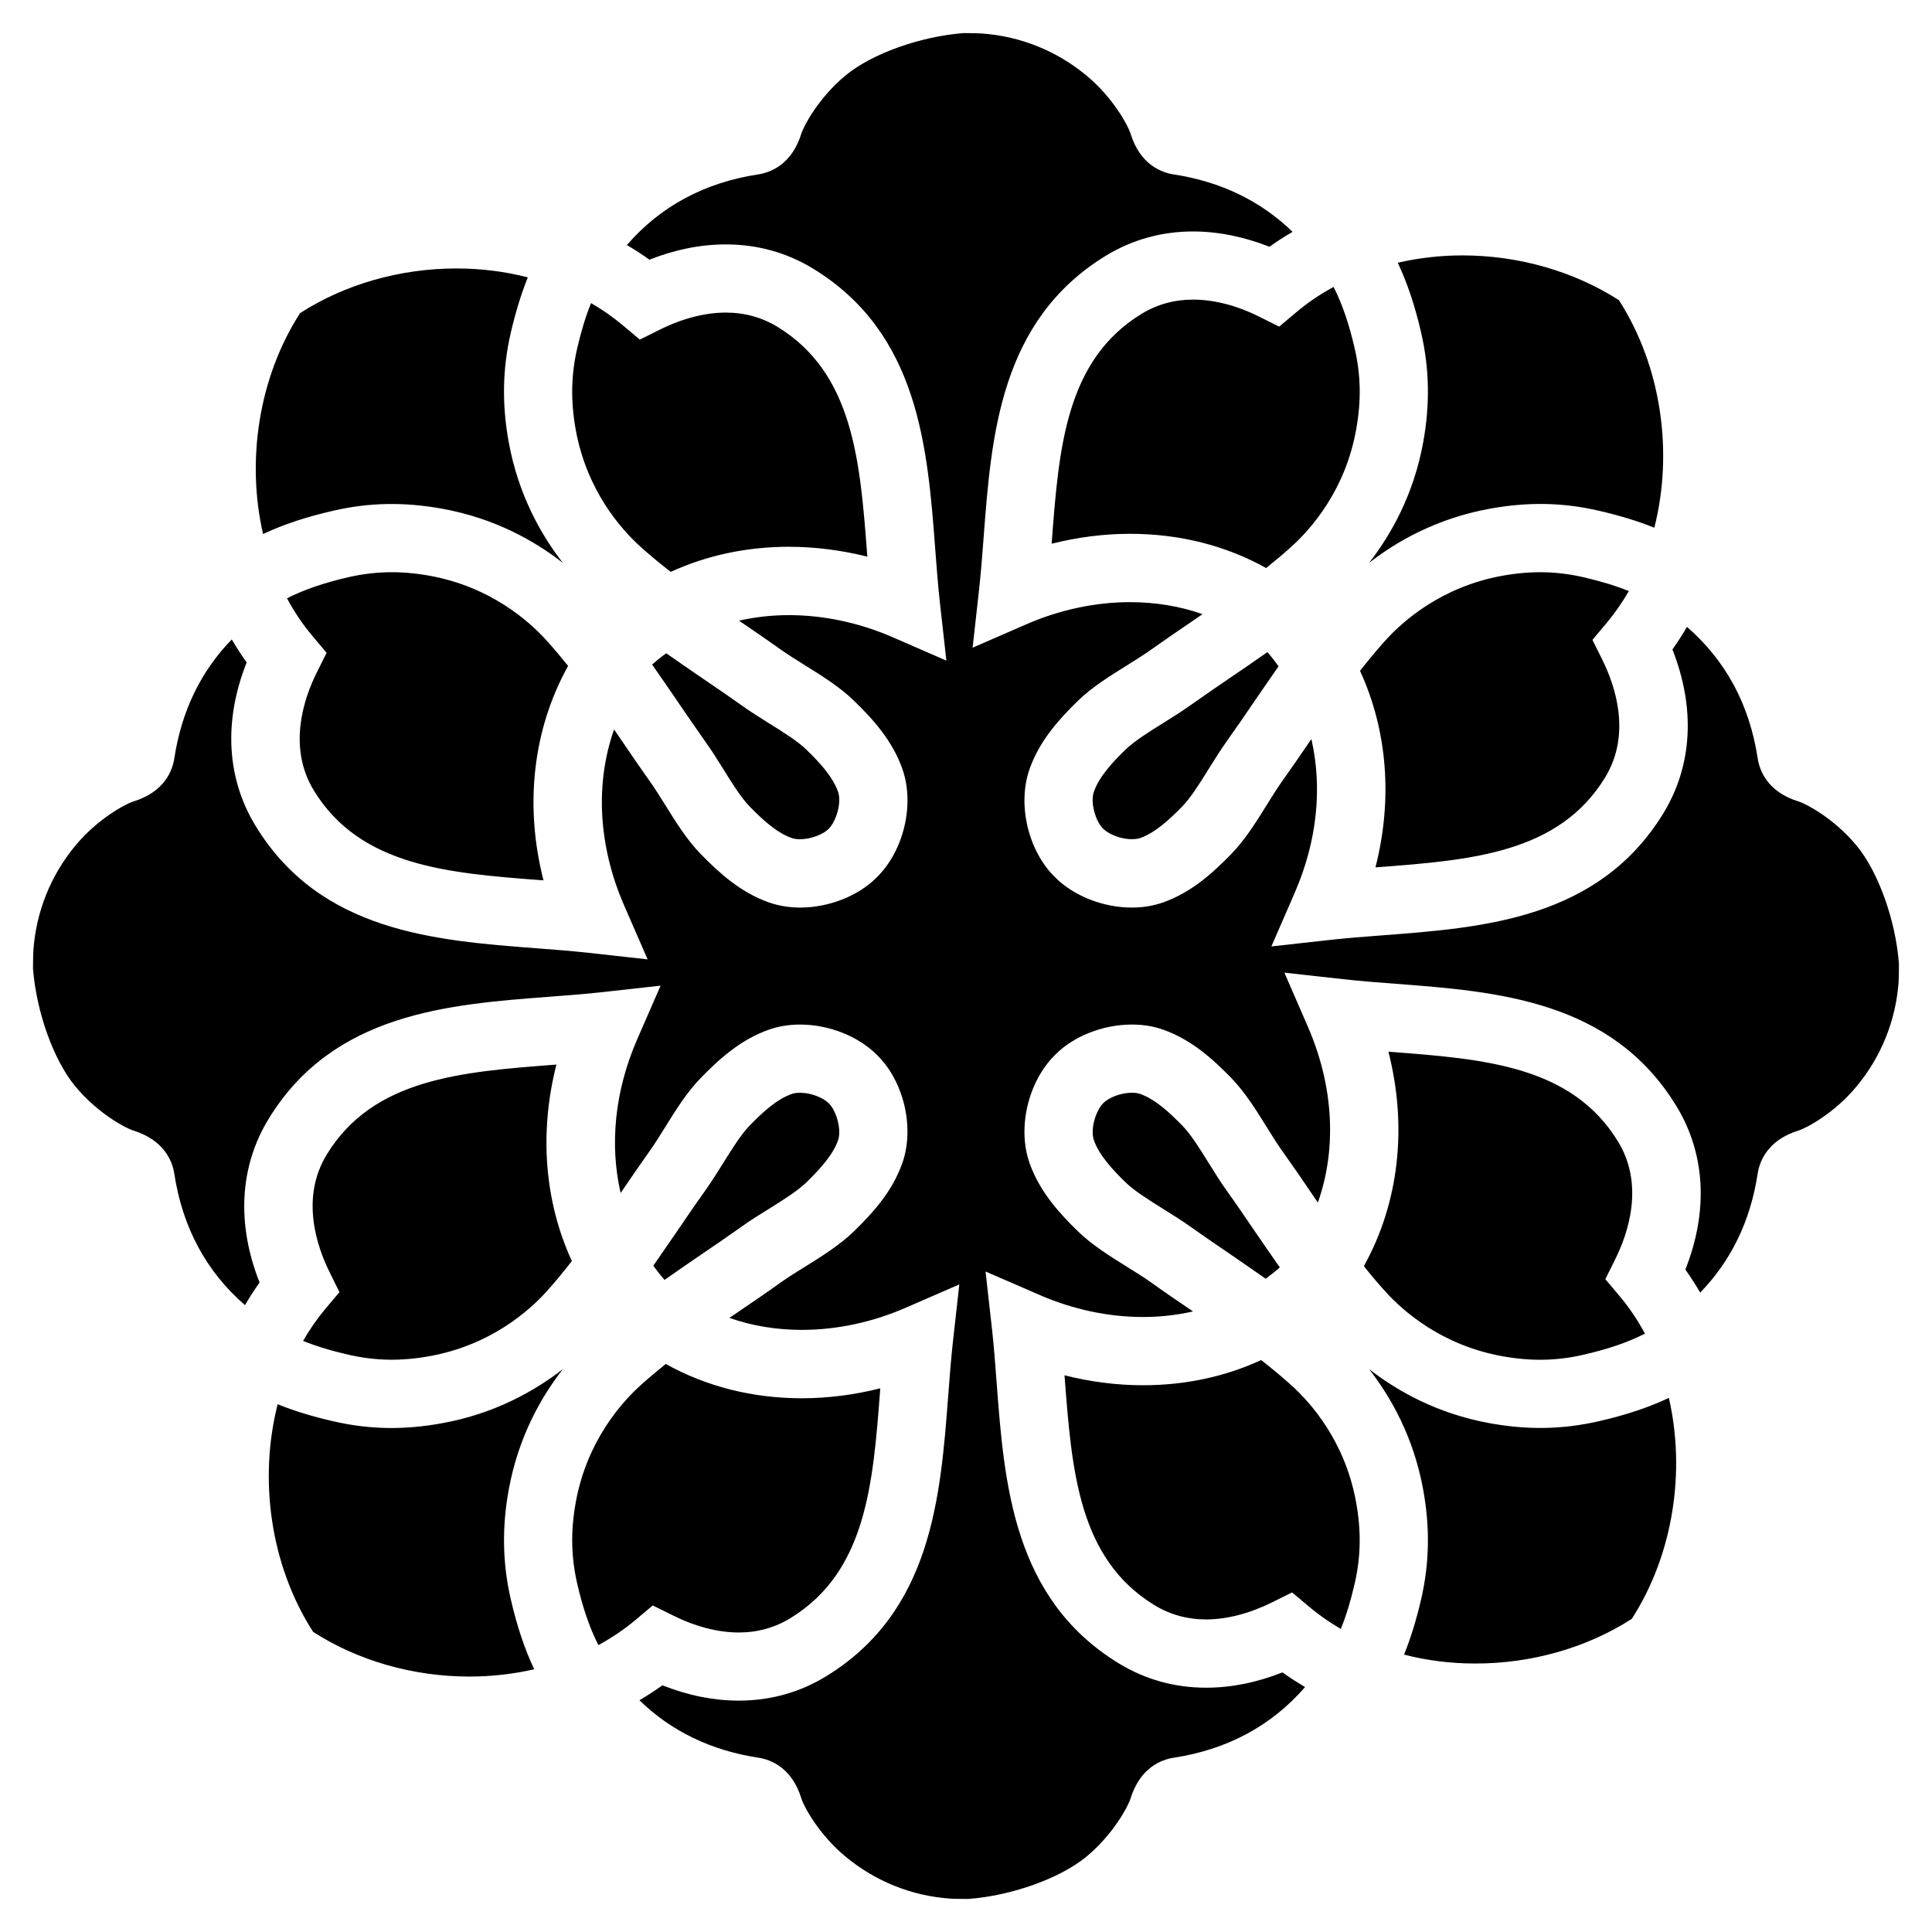 <?xml version="1.0" encoding="UTF-8"?>
<!-- Uploaded to: SVG Repo, www.svgrepo.com, Generator: SVG Repo Mixer Tools -->
<svg fill="#000000" width="800px" height="800px" version="1.1" viewBox="144 144 512 512" xmlns="http://www.w3.org/2000/svg">
 <path d="m568.65 318.87c3.301 6.676 7.805 19.598 0.707 31.191-12.293 20.105-35.594 21.879-60.285 23.766-0.176 0.02-0.367 0.02-0.562 0.035 4.641-18.137 3.133-36.391-4.09-52.078 2.121-2.715 4.332-5.387 6.699-8.027 4.648-5.16 14.863-14.234 30.953-17.168 7.652-1.375 14.449-1.246 21.574 0.383 4.559 1.059 8.484 2.238 12.02 3.672-1.723 2.953-3.656 5.777-5.848 8.395l-3.809 4.535zm-71.23-98.832c2.316 4.602 4.102 9.812 5.594 16.324 1.641 7.094 1.758 13.945 0.367 21.566-2.906 16.086-11.984 26.289-17.145 30.945-2.207 1.988-4.438 3.863-6.695 5.664-10.699-5.961-22.918-9.074-36.074-9.074-6.891 0-13.895 0.902-20.758 2.625 0-0.195 0.016-0.414 0.031-0.613 1.875-24.668 3.652-47.973 23.758-60.285 4.109-2.523 8.73-3.793 13.715-3.793 5.488 0 11.539 1.551 17.477 4.519l5.32 2.641 4.535-3.82c2.992-2.535 6.328-4.777 9.875-6.699zm-17.551 96.777c1.059 1.199 2.035 2.481 2.969 3.758-2.062 2.941-4.102 5.926-6.184 8.957-2.453 3.606-5.004 7.344-7.68 11.094-1.586 2.223-3.102 4.691-4.59 7.043-2.336 3.777-4.762 7.668-7.059 10.035-3.426 3.5-7.141 6.941-11.133 8.379-0.598 0.207-1.375 0.312-2.238 0.312-3.055 0-6.238-1.379-7.664-2.832-1.918-1.891-3.43-6.879-2.387-9.777 1.422-4 4.863-7.719 8.375-11.129 2.371-2.289 6.254-4.727 10.012-7.062 2.383-1.484 4.82-3.008 7.062-4.606 3.738-2.66 7.477-5.203 11.094-7.668 3.203-2.172 6.336-4.309 9.422-6.504zm93.156-93.273c11.375 17.684 14.43 40.527 9.387 60.305-4.402-1.77-9.203-3.231-14.723-4.5-9.527-2.207-18.762-2.367-28.848-0.539-13.961 2.539-24.59 8.57-32.027 14.367 5.785-7.426 11.84-18.062 14.359-32.031 1.812-9.965 1.637-19.406-0.523-28.84-1.656-7.234-3.668-13.246-6.227-18.676 5.496-1.27 11.234-1.945 17.145-1.945 14.922 0.008 29.562 4.227 41.457 11.859zm-243.5 99.781c3.617 2.465 7.352 4.996 11.098 7.668 2.223 1.582 4.684 3.117 7.043 4.606 3.777 2.344 7.68 4.766 10.027 7.062 3.512 3.41 6.953 7.117 8.387 11.129 1.031 2.91-0.48 7.906-2.519 9.906-1.309 1.324-4.504 2.707-7.547 2.707-0.848 0-1.637-0.105-2.231-0.324-4.004-1.426-7.719-4.867-11.129-8.367-2.293-2.348-4.715-6.258-7.062-10.035-1.477-2.359-3.004-4.82-4.606-7.043-2.656-3.75-5.203-7.473-7.672-11.105-2.176-3.195-4.328-6.316-6.5-9.418 1.203-1.059 2.445-2.055 3.75-2.988 2.949 2.07 5.922 4.125 8.961 6.203zm-41.492 53.977c-0.176-0.016-0.379-0.016-0.57-0.031-24.66-1.891-47.973-3.648-60.281-23.77-7.082-11.598-2.59-24.516 0.727-31.191l2.644-5.305-3.828-4.551c-2.555-3.043-4.769-6.363-6.672-9.898 4.594-2.312 9.785-4.098 16.289-5.594 7.125-1.621 13.922-1.754 21.566-0.371 16.086 2.922 26.293 12.012 30.965 17.168 1.977 2.207 3.859 4.434 5.684 6.715-9.281 16.68-11.645 36.832-6.523 56.828zm33.715-81.746c-2.699-2.106-5.387-4.301-8.02-6.676-5.141-4.641-14.223-14.852-17.145-30.945-1.375-7.629-1.254-14.473 0.367-21.566 1.059-4.59 2.254-8.504 3.68-12.043 2.992 1.723 5.785 3.672 8.375 5.848l4.555 3.824 5.309-2.641c5.945-2.953 11.984-4.519 17.469-4.519 4.988 0 9.613 1.285 13.723 3.793 20.105 12.309 21.879 35.613 23.746 60.285 0.016 0.203 0.031 0.422 0.066 0.613-6.879-1.723-13.895-2.625-20.781-2.625-11.234 0-21.816 2.285-31.344 6.652zm-98.223-68.574c11.887-7.652 26.52-11.836 41.434-11.836 6.566 0 12.902 0.812 18.918 2.363-1.77 4.402-3.254 9.246-4.543 14.801-2.172 9.422-2.332 18.867-0.523 28.832 2.543 13.965 8.559 24.605 14.367 32.043-7.426-5.805-18.043-11.844-32.023-14.375-10.098-1.812-19.336-1.656-28.848 0.543-7.188 1.648-13.184 3.629-18.59 6.176-4.449-19.367-1.238-41.371 9.809-58.547zm7.816 254.15c-3.309-6.68-7.82-19.617-0.73-31.195 12.305-20.105 35.621-21.879 60.281-23.77 0.191-0.02 0.398-0.031 0.562-0.031-4.621 18.129-3.117 36.391 4.098 52.055-2.121 2.734-4.324 5.422-6.68 8.051-4.66 5.16-14.871 14.227-30.965 17.145-7.652 1.387-14.445 1.258-21.566-0.371-4.574-1.043-8.48-2.231-12.02-3.664 1.703-2.957 3.648-5.785 5.828-8.398l3.809-4.523zm71.234 98.84c-2.328-4.621-4.117-9.809-5.617-16.312-1.621-7.109-1.75-13.961-0.367-21.578 2.922-16.082 12.012-26.289 17.145-30.949 2.207-1.98 4.445-3.859 6.699-5.668 10.723 5.965 22.938 9.09 36.086 9.09 6.879 0 13.895-0.898 20.75-2.637-0.004 0.195-0.031 0.418-0.031 0.613-1.883 24.68-3.641 47.988-23.758 60.289-4.106 2.523-8.723 3.809-13.707 3.809-5.496 0-11.539-1.57-17.48-4.543l-5.309-2.625-4.539 3.824c-3.016 2.523-6.324 4.769-9.871 6.688zm17.547-96.785c-1.066-1.195-2.055-2.481-2.988-3.762 2.066-2.957 4.109-5.941 6.188-8.961 2.457-3.606 4.996-7.356 7.664-11.078 1.594-2.238 3.129-4.691 4.606-7.062 2.352-3.762 4.769-7.668 7.062-10.016 3.41-3.512 7.117-6.953 11.129-8.379 0.594-0.223 1.387-0.332 2.231-0.332 3.043 0 6.238 1.371 7.668 2.828 1.91 1.898 3.43 6.898 2.398 9.809-1.438 3.981-4.875 7.688-8.387 11.117-2.348 2.293-6.246 4.715-10.012 7.07-2.379 1.465-4.836 2.992-7.059 4.594-3.75 2.656-7.473 5.211-11.105 7.668-3.188 2.176-6.305 4.324-9.395 6.504zm-93.145 93.27c-11.391-17.703-14.438-40.531-9.395-60.316 4.387 1.762 9.184 3.246 14.723 4.508 9.527 2.203 18.766 2.363 28.848 0.52 13.965-2.519 24.586-8.566 32.023-14.344-5.805 7.426-11.836 18.055-14.367 32.023-1.805 9.965-1.633 19.398 0.523 28.852 1.672 7.215 3.668 13.238 6.238 18.68-5.492 1.25-11.25 1.926-17.16 1.926-14.914 0.004-29.57-4.195-41.434-11.848zm243.49-99.785c-3.617-2.457-7.367-5.012-11.105-7.668-2.238-1.594-4.691-3.129-7.059-4.594-3.769-2.359-7.648-4.777-10.012-7.07-3.508-3.43-6.953-7.141-8.375-11.117-1.047-2.91 0.465-7.91 2.488-9.906 1.32-1.359 4.5-2.731 7.551-2.731 0.863 0 1.641 0.109 2.242 0.332 3.984 1.426 7.703 4.867 11.129 8.379 2.297 2.348 4.727 6.254 7.059 10.016 1.492 2.379 2.996 4.828 4.594 7.062 2.664 3.723 5.219 7.473 7.68 11.094 2.195 3.188 4.316 6.312 6.508 9.402-1.195 1.062-2.457 2.062-3.742 3.012-2.953-2.074-5.926-4.133-8.957-6.211zm41.477-53.973c0.191 0.012 0.367 0.031 0.559 0.055 24.676 1.875 47.988 3.637 60.285 23.754 7.098 11.582 2.602 24.516-0.73 31.188l-2.625 5.305 3.824 4.535c2.551 3.031 4.777 6.367 6.672 9.898-4.594 2.328-9.793 4.098-16.289 5.586-7.117 1.648-13.941 1.762-21.566 0.383-16.086-2.918-26.301-11.996-30.961-17.156-1.996-2.207-3.875-4.43-5.668-6.711 9.262-16.68 11.613-36.828 6.5-56.836zm-33.719 81.734c2.715 2.125 5.379 4.312 8.004 6.68 5.16 4.66 14.238 14.863 17.145 30.961 1.387 7.621 1.273 14.469-0.367 21.566-1.043 4.586-2.242 8.504-3.672 12.043-2.977-1.742-5.793-3.672-8.375-5.871l-4.539-3.805-5.32 2.644c-5.941 2.938-11.984 4.516-17.48 4.516-4.973 0-9.594-1.281-13.707-3.805-20.098-12.297-21.875-35.594-23.758-60.289-0.016-0.188-0.031-0.398-0.047-0.605 6.879 1.734 13.887 2.637 20.773 2.637 11.25 0 21.805-2.285 31.344-6.672zm98.211 68.582c-11.863 7.656-26.516 11.836-41.434 11.836-6.543 0-12.898-0.801-18.906-2.359 1.777-4.418 3.269-9.246 4.551-14.801 2.168-9.445 2.336-18.887 0.523-28.852-2.523-13.961-8.57-24.59-14.359-32.023 7.43 5.785 18.062 11.836 32.027 14.355 10.07 1.832 19.32 1.656 28.848-0.527 7.188-1.641 13.195-3.648 18.582-6.184 4.445 19.375 1.234 41.391-9.832 58.555zm70.723-168.85c-0.73 10.211-4.57 19.82-11.125 27.715-5.883 7.144-13.332 11.082-15.367 11.707-8.344 2.586-10.387 8.289-10.867 11.441-1.906 12.516-7.027 23.078-15.227 31.523-1.215-2.086-2.535-4.125-3.934-6.109 6.141-15.488 5.336-30.73-2.414-43.383-17.129-28.008-47.531-30.312-74.352-32.344-4.887-0.371-9.523-0.73-13.969-1.23l-15.523-1.719 6.223 14.324c6.906 15.887 7.664 32.445 2.644 46.613-0.523-0.801-1.082-1.602-1.637-2.414-2.488-3.688-5.117-7.508-7.891-11.395-1.27-1.785-2.578-3.883-3.969-6.121-2.856-4.594-5.812-9.34-9.457-13.105-4.941-5.062-10.531-10.121-17.992-12.777-2.562-0.922-5.375-1.375-8.344-1.375-7.688 0-15.512 3.117-20.328 8.016-7.184 7.078-10.102 19.434-6.75 28.793 2.664 7.453 7.715 13.055 12.777 17.98 3.758 3.648 8.504 6.609 13.082 9.461 2.238 1.387 4.359 2.699 6.141 3.977 3.844 2.75 7.621 5.316 11.281 7.805-4.242 0.957-8.672 1.473-13.262 1.473-9.141 0-18.633-2.012-27.383-5.836l-14.332-6.223 1.738 15.531c0.492 4.449 0.848 9.078 1.203 13.977 2.035 26.809 4.344 57.199 32.352 74.332 7.008 4.281 14.801 6.457 23.156 6.457 6.66 0 13.438-1.367 20.238-4.055 1.93 1.387 3.945 2.664 5.984 3.894-8.902 10.258-20.602 16.555-34.844 18.723-3.133 0.492-8.844 2.535-11.426 10.863-0.625 2.031-4.574 9.477-11.699 15.375-6.957 5.723-19.738 10.316-31.258 11.184-2.066 0-4.125-0.031-4.781-0.086-10.238-0.719-19.82-4.555-27.727-11.098-7.133-5.898-11.094-13.34-11.723-15.387-2.562-8.34-8.262-10.383-11.426-10.863-12.531-1.91-23.102-7.027-31.512-15.219 2.082-1.238 4.121-2.555 6.09-3.961 6.797 2.691 13.574 4.055 20.25 4.055 8.352 0 16.148-2.172 23.145-6.457 27.992-17.125 30.312-47.523 32.344-74.355 0.371-4.875 0.727-9.496 1.215-13.961l1.727-15.523-14.312 6.223c-8.777 3.824-18.242 5.824-27.391 5.824-6.797 0-13.262-1.074-19.219-3.18 0.785-0.539 1.586-1.098 2.398-1.637 3.699-2.508 7.523-5.117 11.41-7.891 1.785-1.27 3.891-2.586 6.125-3.961 4.594-2.871 9.34-5.824 13.082-9.473 5.082-4.934 10.117-10.52 12.781-17.992 3.336-9.352 0.457-21.715-6.629-28.66-4.934-5.004-12.75-8.121-20.449-8.121-2.953 0-5.738 0.457-8.332 1.375-7.453 2.656-13.047 7.715-17.98 12.777-3.668 3.762-6.621 8.504-9.465 13.082-1.395 2.231-2.711 4.359-3.984 6.141-2.731 3.848-5.309 7.621-7.789 11.266-2.938-12.727-1.598-26.934 4.348-40.637l6.242-14.312-15.531 1.723c-4.473 0.5-9.07 0.852-13.98 1.215-26.809 2.047-57.207 4.328-74.348 32.336-7.742 12.664-8.543 27.918-2.41 43.395-1.379 1.941-2.672 3.941-3.875 5.992-10.277-8.914-16.566-20.617-18.73-34.844-0.488-3.148-2.551-8.844-10.883-11.438-2.039-0.625-9.461-4.566-15.359-11.707-5.742-6.918-10.324-19.73-11.203-31.242 0-2.055 0.055-4.109 0.105-4.785 0.719-10.223 4.559-19.824 11.105-27.73 5.898-7.129 13.324-11.09 15.371-11.715 8.332-2.562 10.395-8.262 10.871-11.438 1.91-12.531 7.027-23.102 15.227-31.512 1.215 2.09 2.551 4.133 3.945 6.086-6.156 15.516-5.344 30.754 2.414 43.398 17.113 28.012 47.516 30.309 74.328 32.352 4.902 0.367 9.516 0.727 13.98 1.223l15.539 1.719-6.242-14.324c-6.914-15.879-7.656-32.445-2.648-46.605 0.543 0.801 1.098 1.586 1.641 2.41 2.523 3.684 5.117 7.512 7.883 11.402 1.273 1.789 2.586 3.894 3.981 6.125 2.856 4.602 5.805 9.34 9.473 13.098 4.934 5.047 10.52 10.117 17.984 12.781 2.586 0.91 5.367 1.387 8.328 1.387 7.699 0 15.527-3.125 20.348-8.035 7.184-7.059 10.078-19.438 6.734-28.781-2.656-7.453-7.707-13.055-12.785-17.984-3.754-3.664-8.504-6.606-13.09-9.461-2.227-1.395-4.332-2.715-6.125-3.965-3.856-2.75-7.629-5.316-11.273-7.809 4.227-0.957 8.664-1.465 13.25-1.465 9.145 0 18.621 2.012 27.398 5.82l14.312 6.231-1.738-15.527c-0.492-4.465-0.84-9.09-1.211-13.98-2.031-26.809-4.312-57.211-32.344-74.352-7.004-4.273-14.793-6.434-23.164-6.434-6.644 0-13.43 1.352-20.234 4.047-1.926-1.379-3.918-2.676-5.981-3.883 8.902-10.273 20.605-16.566 34.84-18.727 3.152-0.488 8.852-2.523 11.426-10.871 0.629-2.039 4.59-9.473 11.719-15.371 6.934-5.734 19.738-10.312 31.25-11.199 2.055 0 4.109 0.047 4.785 0.102 10.219 0.719 19.809 4.559 27.73 11.109 7.125 5.898 11.074 13.32 11.703 15.359 2.574 8.363 8.289 10.398 11.422 10.879 12.535 1.914 23.102 7.031 31.539 15.227-2.106 1.215-4.152 2.543-6.125 3.945-6.766-2.66-13.664-4.051-20.219-4.051-8.379 0-16.156 2.18-23.16 6.445-27.98 17.129-30.305 47.543-32.344 74.352-0.367 4.902-0.727 9.516-1.215 13.98l-1.723 15.527 14.328-6.238c8.746-3.809 18.238-5.828 27.379-5.828 6.805 0 13.262 1.09 19.227 3.18-0.805 0.543-1.598 1.113-2.414 1.656-3.688 2.504-7.5 5.113-11.395 7.871-1.785 1.273-3.891 2.594-6.125 3.988-4.594 2.856-9.34 5.801-13.105 9.457-5.059 4.941-10.113 10.531-12.773 17.992-3.344 9.34-0.438 21.715 6.629 28.66 4.938 5.012 12.766 8.137 20.449 8.137 2.953 0 5.773-0.48 8.34-1.387 7.457-2.664 13.047-7.719 17.996-12.801 3.637-3.734 6.606-8.496 9.457-13.078 1.387-2.227 2.699-4.332 3.969-6.125 2.75-3.859 5.316-7.621 7.809-11.27 2.938 12.742 1.582 26.945-4.367 40.633l-6.227 14.324 15.539-1.723c4.449-0.5 9.09-0.852 13.98-1.223 26.809-2.035 57.207-4.328 74.367-32.352 7.715-12.664 8.516-27.887 2.394-43.395 1.367-1.918 2.641-3.918 3.859-5.984 10.273 8.922 16.574 20.609 18.738 34.848 0.484 3.164 2.527 8.855 10.863 11.426 2.039 0.629 9.488 4.578 15.367 11.719 5.738 6.926 10.316 19.738 11.203 31.246-0.004 2.094-0.035 4.109-0.09 4.789z"/>
</svg>